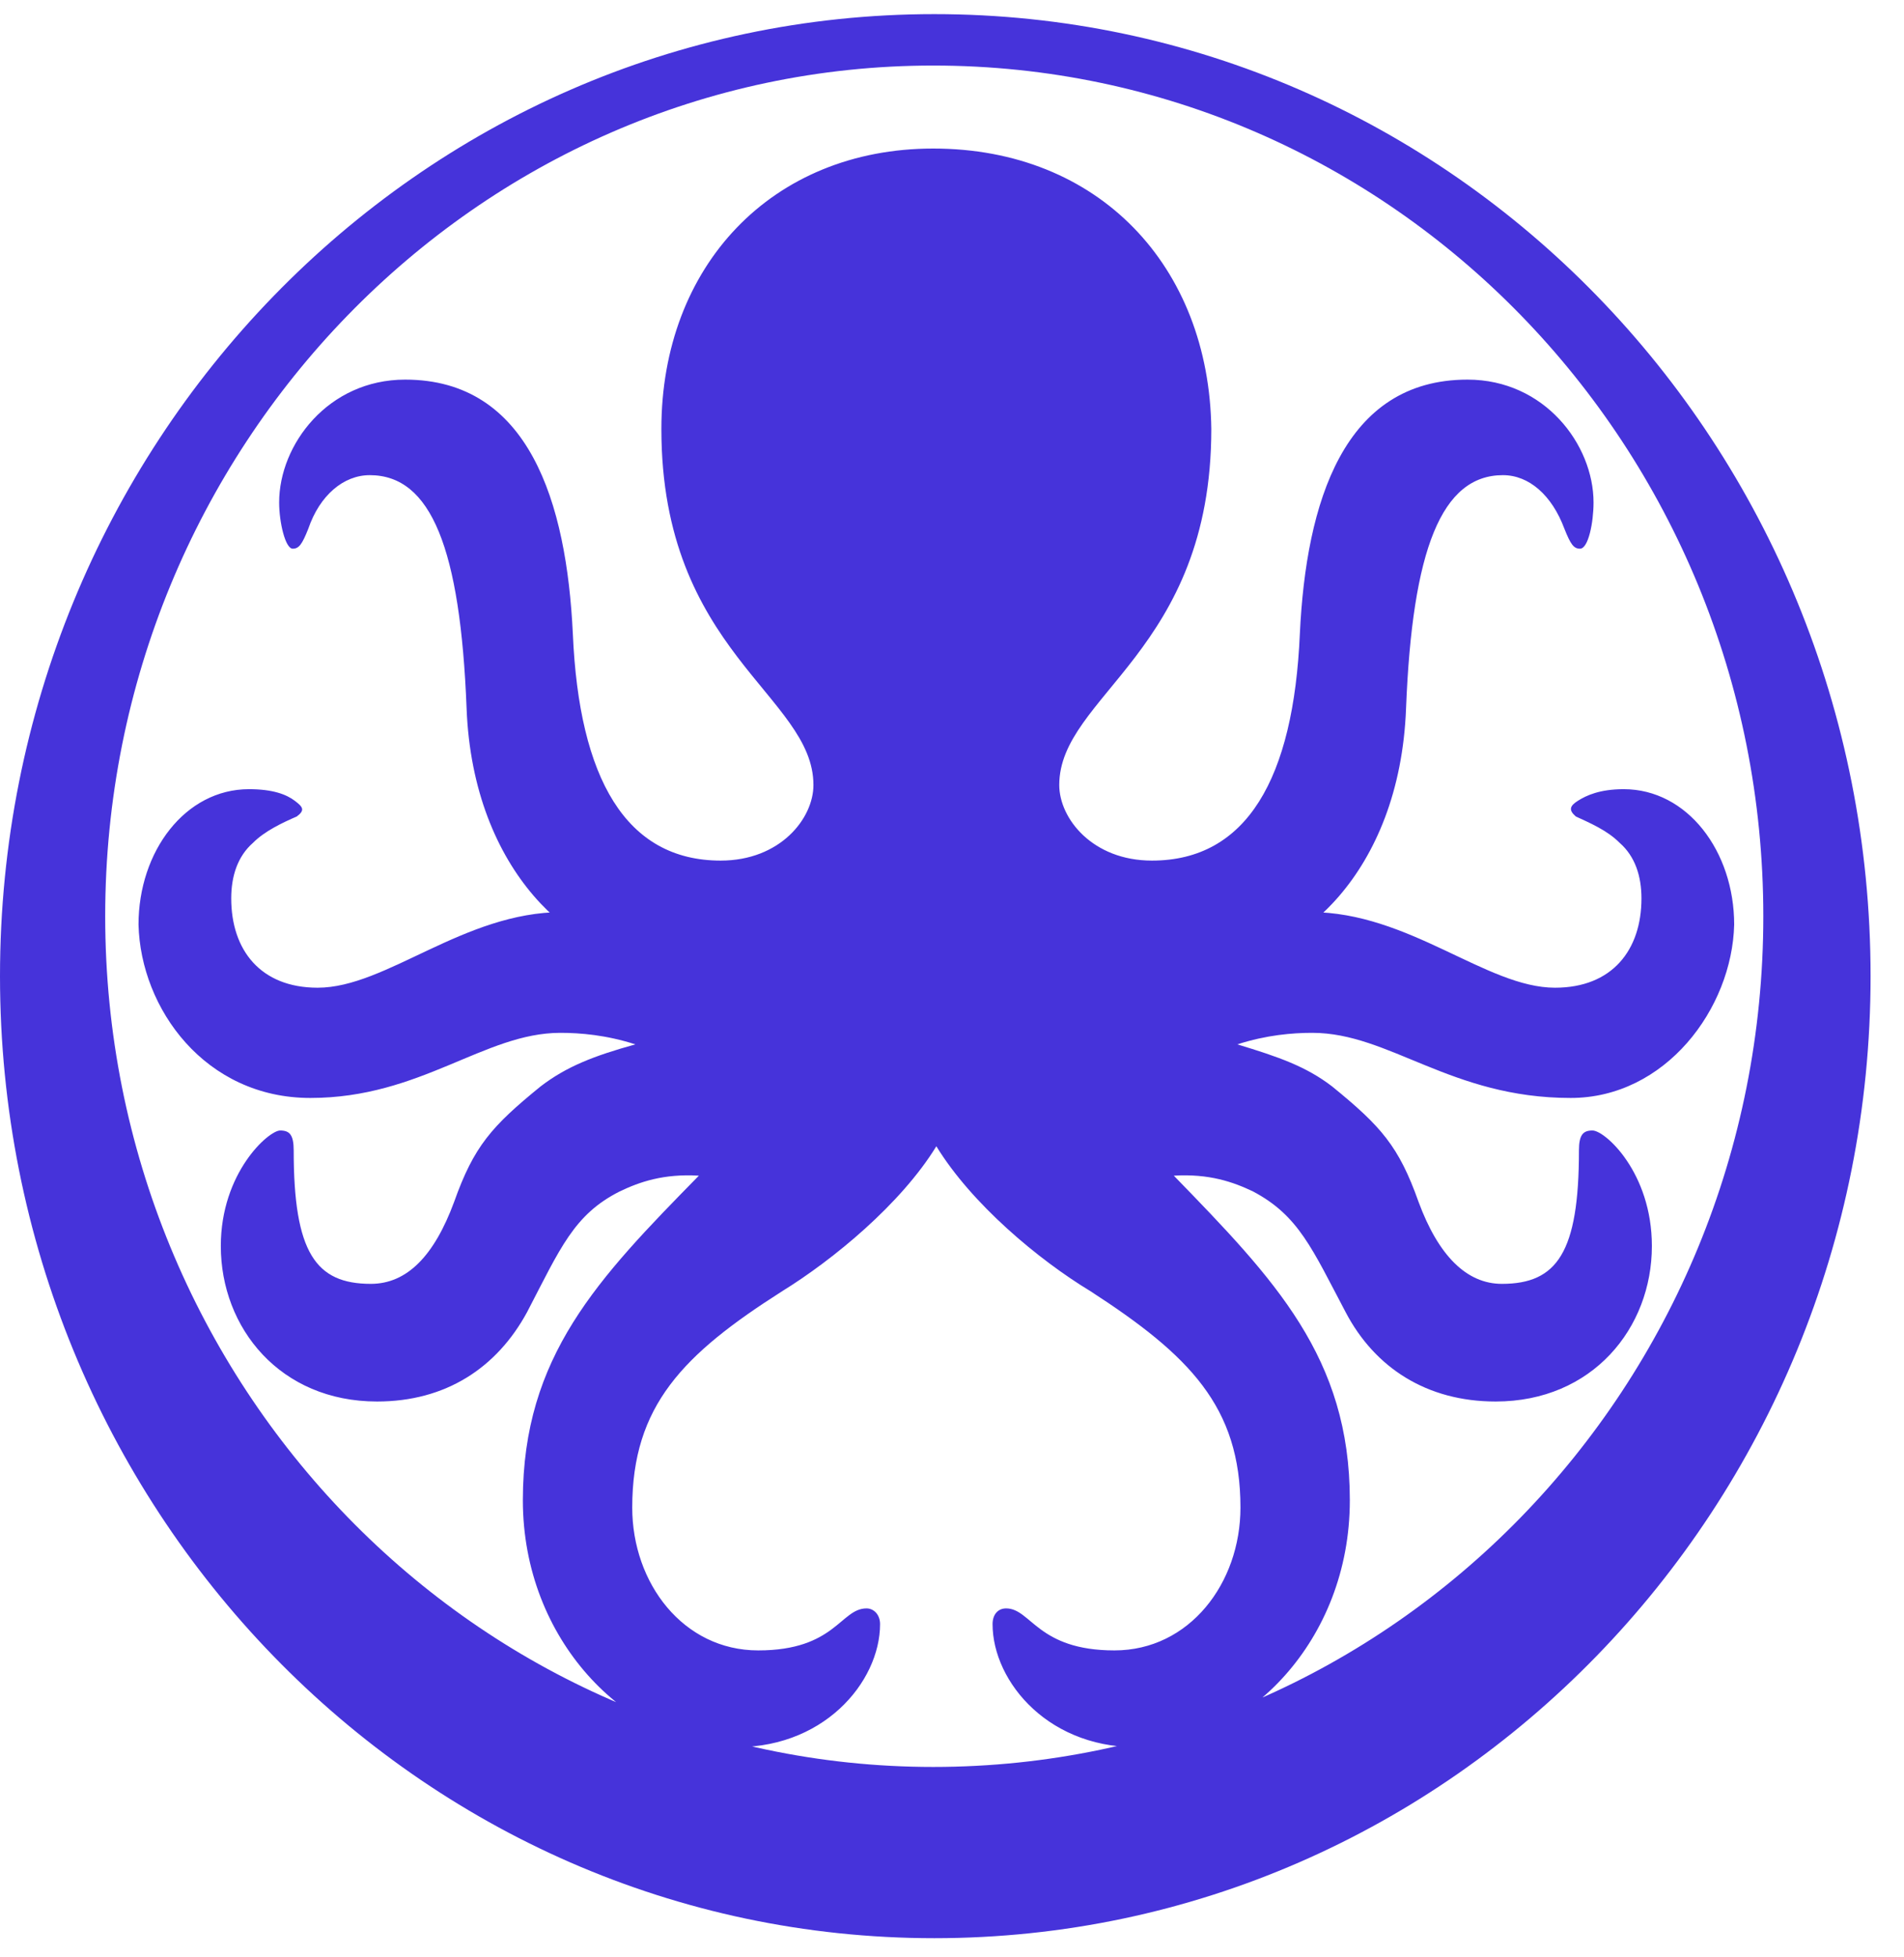 <svg width="36" height="37" viewBox="0 0 36 37" fill="none" xmlns="http://www.w3.org/2000/svg">
<path d="M17.645 2.808C14.592 2.808 12.505 5.031 12.505 8.109C12.505 12.318 15.38 13.151 15.38 14.839C15.38 15.474 14.75 16.268 13.627 16.268C11.835 16.268 10.949 14.72 10.831 11.98C10.713 9.498 10.004 7.176 7.661 7.176C6.203 7.176 5.278 8.406 5.278 9.498C5.278 9.876 5.396 10.372 5.534 10.372C5.652 10.372 5.711 10.292 5.829 9.995C6.046 9.359 6.499 8.982 6.991 8.982C8.153 8.982 8.704 10.372 8.822 13.389C8.941 16.506 10.91 18.134 12.328 18.134L12.17 17.539C11.579 17.32 11.048 17.241 10.634 17.241C8.763 17.241 7.306 18.671 6.006 18.671C4.923 18.671 4.372 17.956 4.372 16.983C4.372 16.566 4.49 16.189 4.785 15.931C5.002 15.712 5.337 15.553 5.612 15.434C5.77 15.315 5.731 15.256 5.573 15.137C5.416 15.018 5.16 14.918 4.707 14.918C3.505 14.918 2.619 16.09 2.619 17.479C2.659 19.067 3.879 20.755 5.868 20.755C7.956 20.755 9.157 19.524 10.595 19.524C10.969 19.524 11.461 19.564 12.013 19.742C11.225 19.961 10.713 20.16 10.221 20.537C9.295 21.291 8.96 21.668 8.586 22.721C8.212 23.733 7.7 24.269 7.011 24.269C5.967 24.269 5.553 23.674 5.553 21.748C5.553 21.45 5.475 21.37 5.297 21.37C5.081 21.37 4.175 22.165 4.175 23.554C4.175 25.103 5.297 26.493 7.129 26.493C8.429 26.493 9.393 25.857 9.965 24.805C10.595 23.594 10.851 22.959 11.717 22.522C12.091 22.343 12.544 22.184 13.214 22.224C11.304 24.17 9.886 25.639 9.886 28.359C9.886 31.019 11.855 32.945 13.765 33.024C15.557 33.104 16.64 31.793 16.64 30.701C16.64 30.523 16.522 30.404 16.384 30.404C15.892 30.404 15.794 31.198 14.336 31.198C12.918 31.198 11.954 29.927 11.954 28.498C11.954 26.572 12.918 25.599 14.789 24.408C15.754 23.812 17.034 22.76 17.704 21.668C18.373 22.76 19.634 23.812 20.618 24.408C22.489 25.619 23.454 26.592 23.454 28.498C23.454 29.927 22.489 31.198 21.071 31.198C19.614 31.198 19.496 30.404 19.023 30.404C18.866 30.404 18.767 30.523 18.767 30.701C18.767 31.793 19.85 33.104 21.642 33.024C23.553 32.945 25.522 31.039 25.522 28.359C25.522 25.659 24.104 24.19 22.194 22.224C22.863 22.184 23.316 22.343 23.691 22.522C24.557 22.979 24.813 23.614 25.443 24.805C25.995 25.857 26.979 26.493 28.279 26.493C30.11 26.493 31.233 25.103 31.233 23.554C31.233 22.165 30.347 21.37 30.11 21.37C29.933 21.37 29.854 21.45 29.854 21.748C29.854 23.674 29.441 24.269 28.397 24.269C27.728 24.269 27.196 23.733 26.822 22.721C26.448 21.668 26.113 21.291 25.187 20.537C24.695 20.16 24.183 19.981 23.395 19.742C23.947 19.564 24.439 19.524 24.813 19.524C26.27 19.524 27.432 20.755 29.697 20.755C31.489 20.755 32.749 19.067 32.789 17.479C32.789 16.09 31.902 14.918 30.701 14.918C30.248 14.918 29.992 15.037 29.835 15.137C29.677 15.236 29.657 15.315 29.795 15.434C30.051 15.553 30.386 15.693 30.622 15.931C30.918 16.189 31.036 16.566 31.036 16.983C31.036 17.956 30.485 18.671 29.401 18.671C28.102 18.671 26.644 17.241 24.774 17.241C24.36 17.241 23.848 17.32 23.238 17.539L23.08 18.134C24.498 18.134 26.467 16.526 26.585 13.389C26.703 10.392 27.255 8.982 28.417 8.982C28.909 8.982 29.342 9.359 29.579 9.995C29.697 10.292 29.756 10.372 29.874 10.372C30.032 10.372 30.13 9.876 30.13 9.498C30.13 8.406 29.204 7.176 27.747 7.176C25.404 7.176 24.695 9.498 24.577 11.98C24.459 14.72 23.572 16.268 21.78 16.268C20.658 16.268 20.028 15.474 20.028 14.839C20.028 13.151 22.903 12.318 22.903 8.109C22.863 5.031 20.776 2.808 17.645 2.808ZM33.34 17.32C33.34 26.195 26.329 33.401 17.645 33.401C9 33.401 1.989 26.175 1.989 17.32C1.989 8.466 9 1.239 17.645 1.239C26.329 1.239 33.34 8.446 33.34 17.32ZM35.368 18.452C35.368 8.406 27.471 0.267 17.665 0.267C7.897 0.267 0 8.426 0 18.452C0 28.478 7.897 36.638 17.665 36.638C27.452 36.638 35.368 28.478 35.368 18.452Z" fill="#4633DA"/>
</svg>

